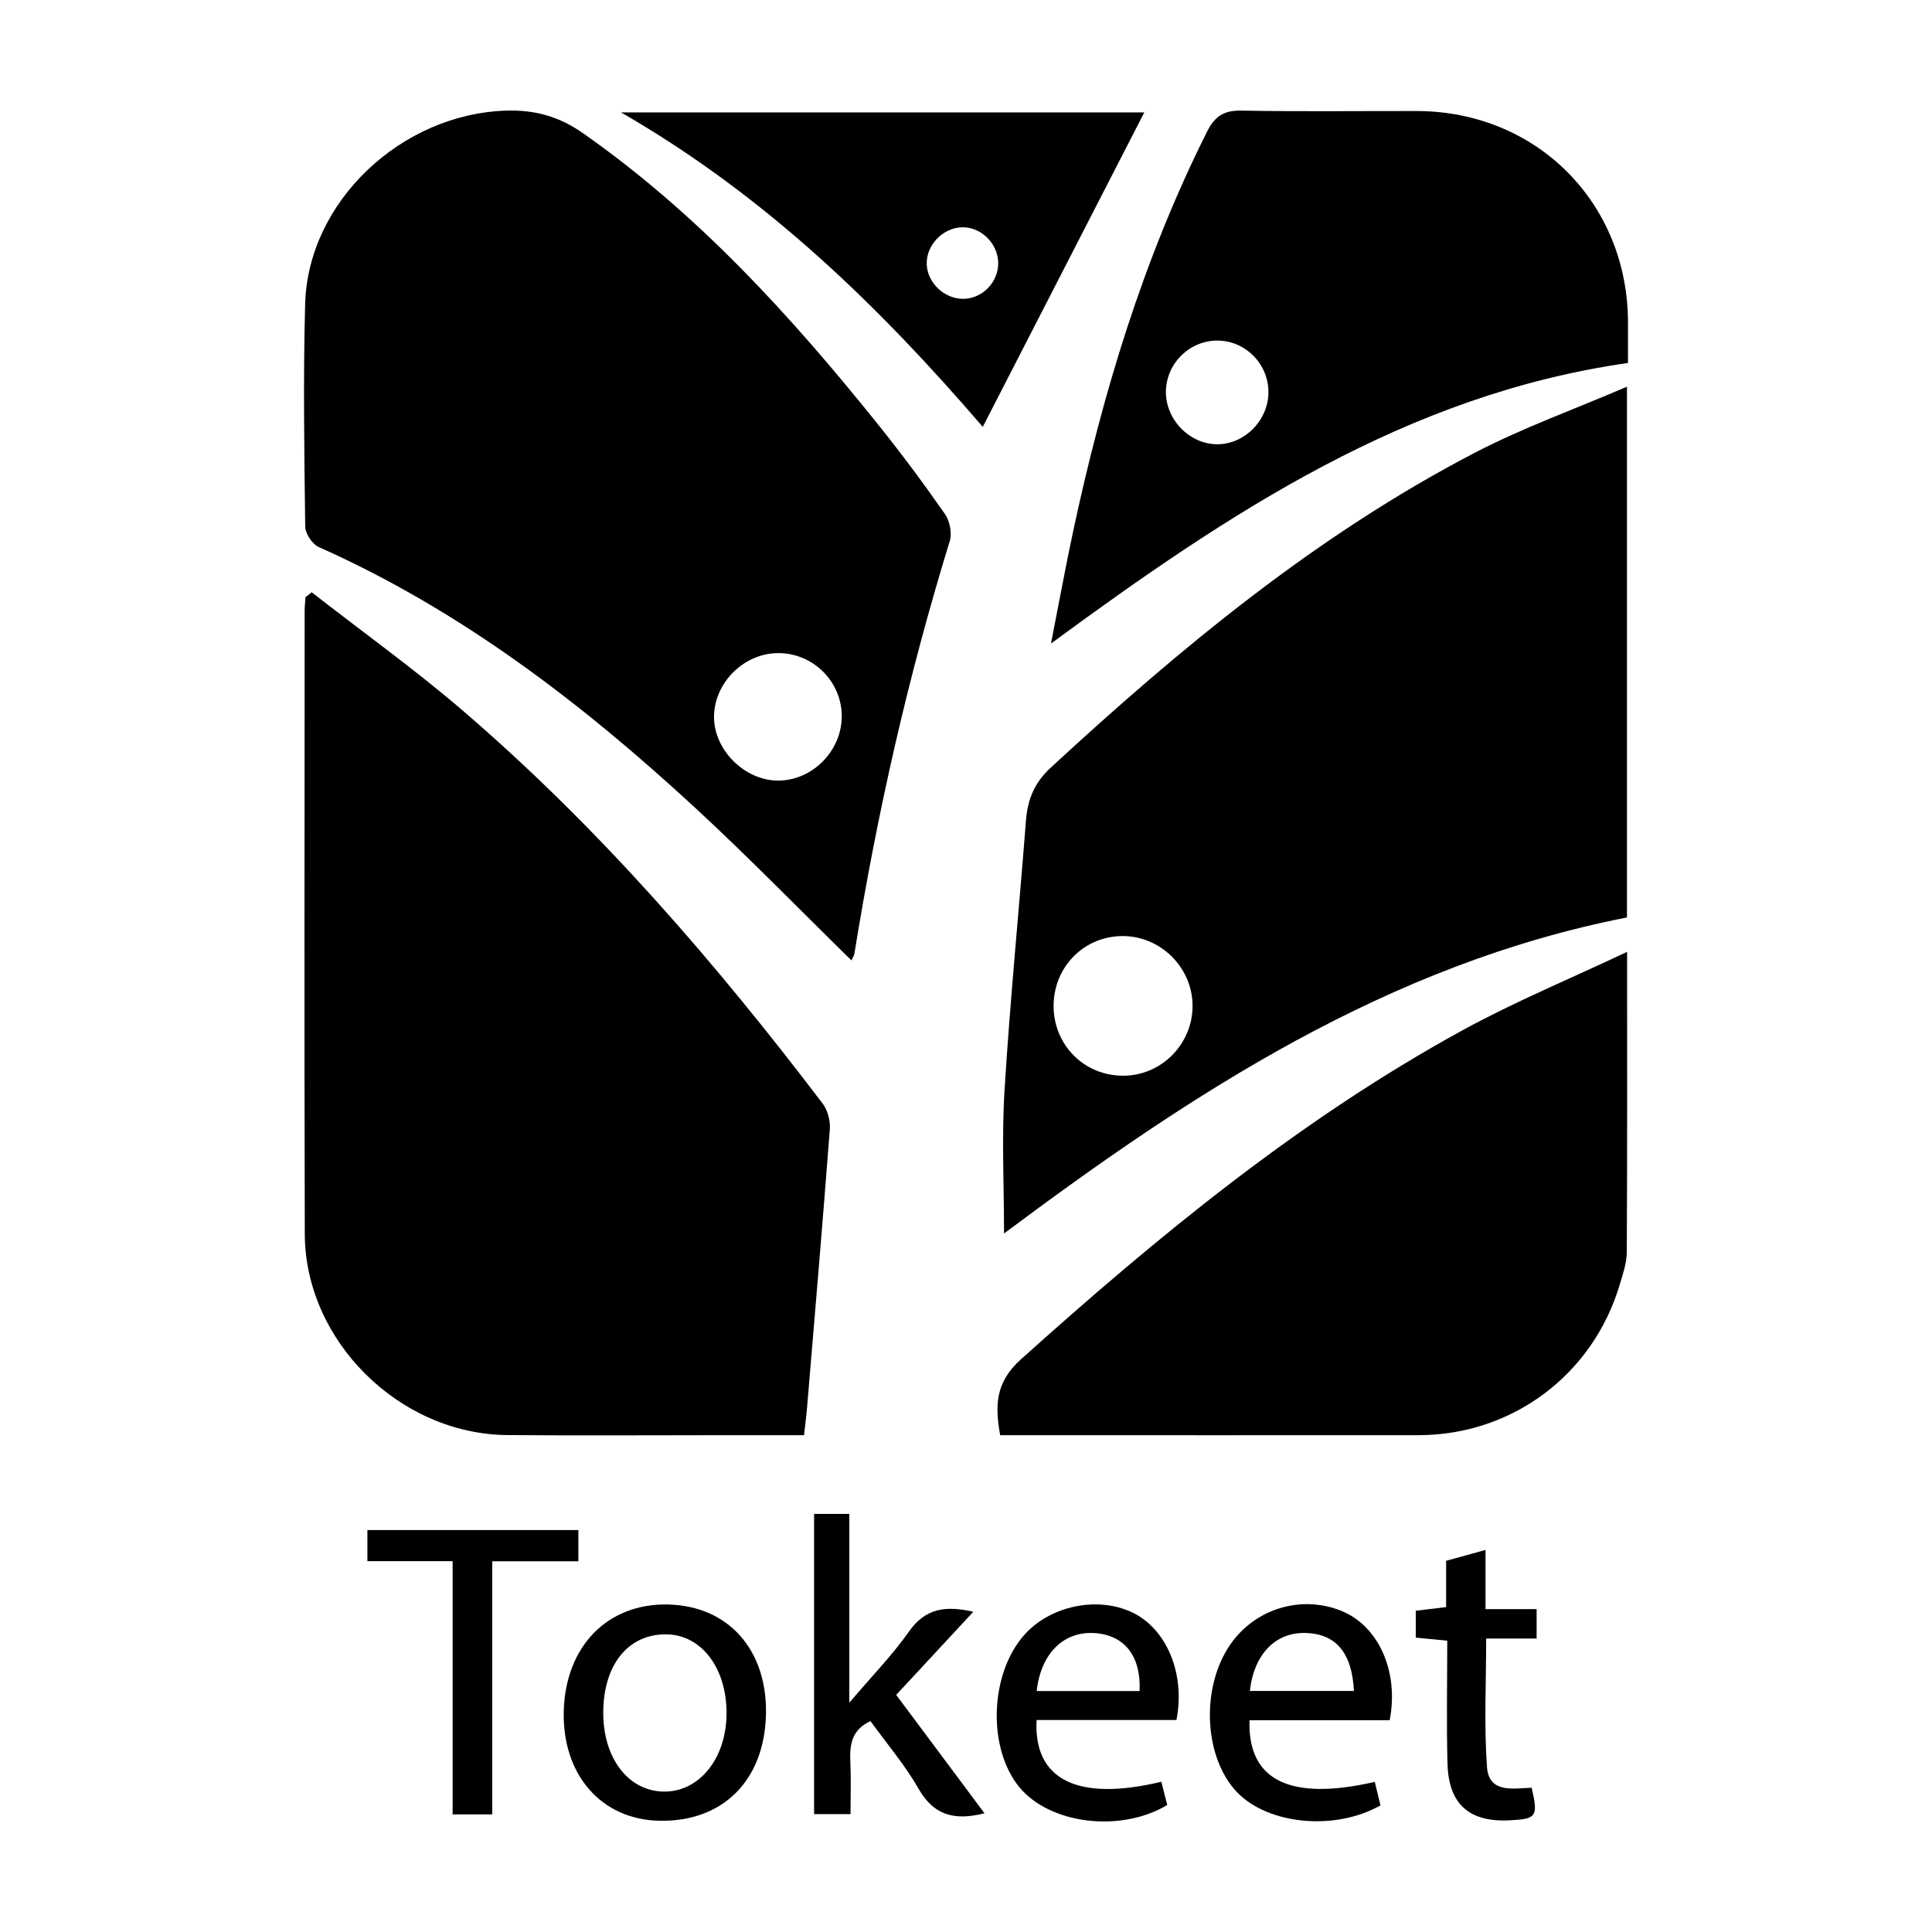 <?xml version="1.0" encoding="UTF-8"?><svg id="Layer_1" xmlns="http://www.w3.org/2000/svg" viewBox="0 0 1080 1080"><path d="M174.26,331.11c28.4,22.14,57.74,43.17,85.01,66.62,75.58,65,140.46,140.01,200.62,219.21,2.82,3.71,4.35,9.65,3.99,14.36-3.95,51.86-8.38,103.68-12.72,155.5-.4,4.76-1.03,9.5-1.7,15.48-16.12,0-31.45,0-46.78,0-39.71,0-79.43,.28-119.14-.07-60.25-.53-112.98-52.61-113.16-112.38-.33-116.05-.1-232.11-.08-348.16,0-2.61,.3-5.22,.46-7.83,1.17-.92,2.33-1.83,3.5-2.75Z"/><path d="M475.96,536.86c-29.62-29.02-57.9-58.11-87.67-85.58-63.16-58.29-130.9-110.2-210.12-145.49-3.6-1.61-7.5-7.47-7.55-11.39-.52-41.49-1.17-83.01-.04-124.48,1.56-57.16,53.62-106.12,112.13-108.07,16.18-.54,29.75,3.2,43.09,12.54,64.36,45.05,116.48,102.36,165.22,163.11,12.97,16.17,25.36,32.84,37.21,49.84,2.71,3.89,4.06,10.73,2.68,15.19-23.27,75.54-40.68,152.41-53.26,230.41-.19,1.2-.97,2.3-1.69,3.93Zm-5.41-136.3c.08-19.34-15.73-35.29-35.14-35.47-18.96-.18-35.66,15.84-36.25,34.76-.59,18.96,17,36.71,36.16,36.5,18.98-.21,35.15-16.64,35.22-35.79Z"/><path d="M909.48,216.18v296.68c-133.51,26.15-243.27,98.26-348.22,176.67,0-26.95-1.35-53.69,.29-80.24,3.11-50.18,8.07-100.24,11.95-150.37,.92-11.87,4.59-21.23,13.84-29.78,72.84-67.24,148.89-130.21,237.34-176.18,26.68-13.87,55.26-24.1,84.8-36.79Zm-320.51,346.14c0,22.03,17.37,39.27,39.32,39.01,21.1-.25,38.3-17.71,38.36-38.93,.06-21.57-18.11-39.49-39.65-39.13-21.39,.36-38.02,17.44-38.03,39.05Z"/><path d="M909.56,532.09c0,58.68,.13,113.33-.18,167.97-.03,6.03-2.19,12.14-3.94,18.04-14.97,50.39-60.09,84.13-112.54,84.17-73.3,.06-146.6,.01-219.9,.01-4.38,0-8.76,0-13.9,0-2.92-16.46-2.83-29.44,11.57-42.38,76.68-68.9,155.97-134.18,246.75-183.9,29.16-15.97,60.07-28.75,92.15-43.92Z"/><path d="M587.51,359.74c4.54-23.11,8.13-42.8,12.31-62.37,16.53-77.41,39.31-152.72,74.94-223.79,4.39-8.75,9.5-11.93,19.27-11.75,32.66,.61,65.33,.18,98,.24,66.95,.13,118,51.33,118.02,118.31,0,7.45,0,14.9,0,22.53-123.45,17.61-222.71,83.46-322.54,156.83Zm121.55-140.42c.08-15.67-12.6-28.7-28.17-28.93-15.59-.24-28.7,12.39-29.13,28.05-.44,15.92,13.21,30.03,28.92,29.9,15.27-.13,28.3-13.45,28.38-29.02Z"/><path d="M347.17,62.85h292.49c-29.99,58.4-60.18,117.16-90.28,175.77-57.05-66.27-120.52-128.73-202.21-175.77Zm210.83,84.06c-.12-10.87-9.73-20.23-20.37-19.85-10.82,.38-20.09,10.27-19.57,20.89,.5,10.17,9.65,18.92,19.99,19.1,10.84,.19,20.08-9.14,19.96-20.14Z"/><path d="M550.35,1013.64c-17.09,4.31-28.48,.99-36.89-13.75-7.57-13.28-17.7-25.1-26.84-37.77-10.89,4.99-11.7,13.62-11.26,23.23,.43,9.21,.09,18.45,.09,28.74h-20.37v-167.79h19.7v105.51c12.92-15.21,24.2-26.73,33.33-39.75,9.14-13.03,20.39-14.65,35.99-11.07-14.83,15.97-28.75,30.98-43.12,46.46,16.41,22,32.43,43.47,49.36,66.18Z"/><path d="M428.17,958.41c-.83,36.95-24.22,60.2-59.76,59.4-32.35-.72-54.17-25.81-53.27-61.22,.93-36.37,24.57-60.5,58.44-59.66,33.63,.84,55.41,25.36,54.6,61.48Zm-90.95-1.38c-.16,24.93,13.13,43.22,32.26,44.42,19.99,1.25,35.78-16.73,36.62-41.71,.87-26.01-13.25-45.65-33.17-46.12-21.43-.51-35.55,16.65-35.71,43.41Z"/><path d="M649.2,996.01c1.23,4.86,2.28,9,3.29,12.99-26.19,15.69-65.84,10.68-82.78-10.1-17.77-21.8-16.44-63.04,2.74-84.82,14.47-16.44,40.99-22.01,60.5-12.72,19.13,9.12,29.79,34.23,24.69,60.13h-78.19c-1.76,33.52,23,45.73,69.75,34.52Zm-12.16-50.72c.87-19.43-8.31-31.16-24.88-32.37-17.47-1.27-30.34,11.3-32.64,32.37h57.52Z"/><path d="M768.52,996.08c1.2,4.96,2.2,9.12,3.17,13.14-25.41,14.41-62.87,10.79-80.24-7.44-17.9-18.78-20.28-56.02-5.12-80.34,13.43-21.56,40.16-30.38,63.52-20.95,20.7,8.36,32.31,33.87,26.98,61.15h-78.35c-1.08,33.68,22.64,45.3,70.05,34.45Zm-11.67-50.85c-1.01-21.27-10.1-31.81-26.69-32.39-17.01-.6-29.17,11.71-31.47,32.39h58.16Z"/><path d="M253.03,872.7h-47.65v-17.41h117.93v17.46h-48.16v141.51h-22.13v-141.56Z"/><path d="M856.21,999.35c3.72,16.19,2.84,17.45-12.37,18.22-22.46,1.13-34.06-8.95-34.68-31.64-.62-22.83-.14-45.69-.14-68.77-6.76-.66-11.9-1.16-17.59-1.72v-15.02c5.5-.66,10.66-1.29,16.96-2.05v-25.87c7.4-2.04,13.93-3.84,22.03-6.07v33.08h28.56v16.45h-28.2c0,24.56-1.23,48.28,.45,71.78,1.07,14.92,14.7,11.98,24.98,11.61Z"/></svg>
